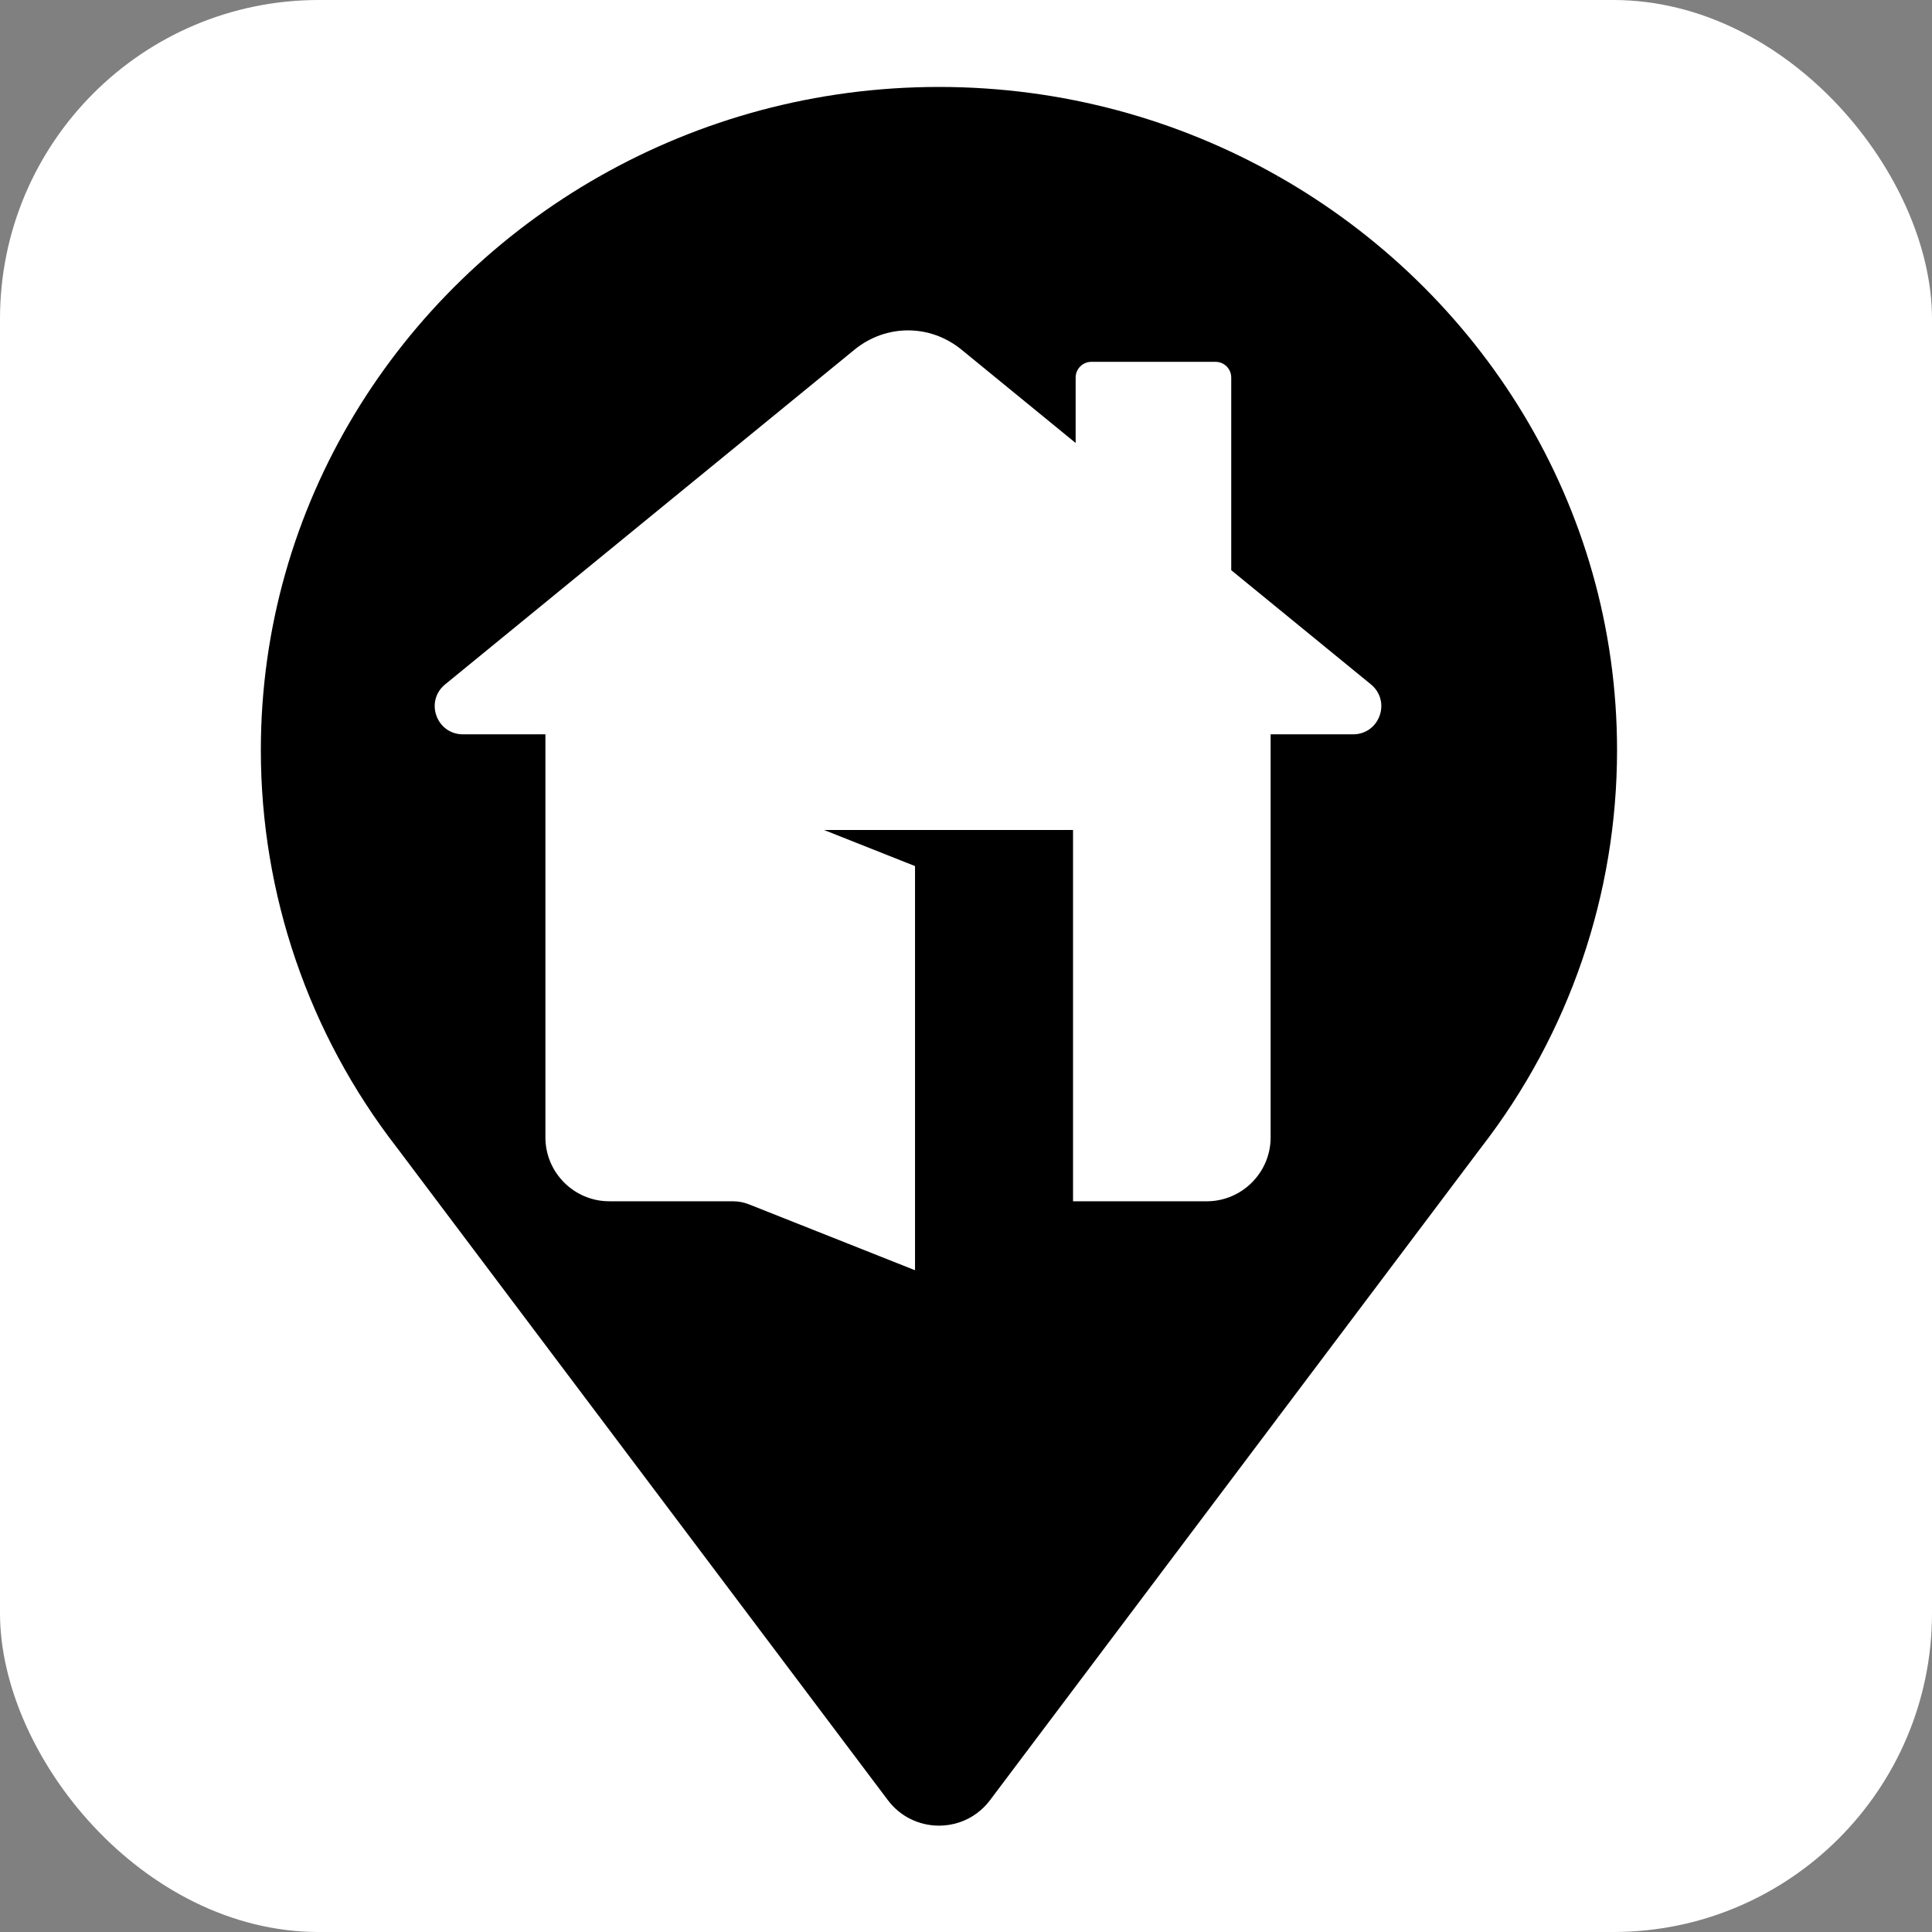 <svg class="logo-horizontal__svg" xmlns="http://www.w3.org/2000/svg" width="128" height="128" viewBox="0 0 200 200">
  <rect x="0" y="0" width="200" height="200" fill="#808080" stroke="none"/>
  <rect x="0" y="0" width="200" height="200" fill="white" rx="33" ry="33"/>
  <g transform="scale(0.9) translate(30, 10)">
    <g clip-path="url(#clip0_4_299)">
    <path d="M39.002 10.258L34.334 77.416L39.002 153.035L72.13 197.065C73.57 198.983 75.772 199.987 77.999 199.99L83.334 87.082L77.999 0C63.794 0 50.483 3.748 39.002 10.258Z" fill="#000000" />
    <path d="M116.998 10.258L110.668 78.416L116.998 153.037L140.35 122.002C150.498 108.924 156 92.838 155.996 76.281C155.996 48.111 140.293 23.469 116.998 10.258Z" fill="#000000" />
    <path d="M39.001 153.035V10.258C15.706 23.469 0.003 48.111 0.003 76.281C0.001 92.838 5.501 108.924 15.651 122.002L39.001 153.035Z" fill="#000000" />
    <path d="M77.999 199.99C79.535 199.992 81.082 199.522 82.401 198.533C82.956 198.115 83.451 197.623 83.87 197.065L116.999 153.037V10.258C105.52 3.748 92.206 0 77.999 0V199.99Z" fill="#000000" />
    <g clip-path="url(#clip1_4_299)">
    <path d="M95.525 31.619H109.818C110.812 31.619 111.619 32.43 111.619 33.424V55.586L127.689 68.721C128.767 69.604 129.156 71.002 128.687 72.317C128.216 73.63 127.033 74.465 125.638 74.465H116.15V120.832C116.15 124.869 112.845 128.174 108.808 128.174H93.423V85.465H64.777L75.248 89.619V136.105L56.185 128.541C55.546 128.287 54.96 128.174 54.275 128.174L40.074 128.172C36.035 128.172 32.734 124.869 32.734 120.832V74.465H23.246C21.851 74.465 20.664 73.629 20.197 72.317C19.726 71.003 20.115 69.604 21.199 68.721L44.303 49.826L68.289 30.217C71.908 27.262 76.975 27.262 80.592 30.217L93.723 40.953V33.424C93.722 32.43 94.537 31.619 95.525 31.619Z" fill="#ffffff" />
    </g>
    </g>
    <defs>
    <clipPath id="clip0_4_299">
    <rect width="155.993" height="199.99" fill="white" transform="translate(0.003)"/>
    </clipPath>
    <clipPath id="clip1_4_299">
    <rect width="108.882" height="108.105" fill="white" transform="translate(20 28)"/>
    </clipPath>
    </defs>
  </g>
</svg>